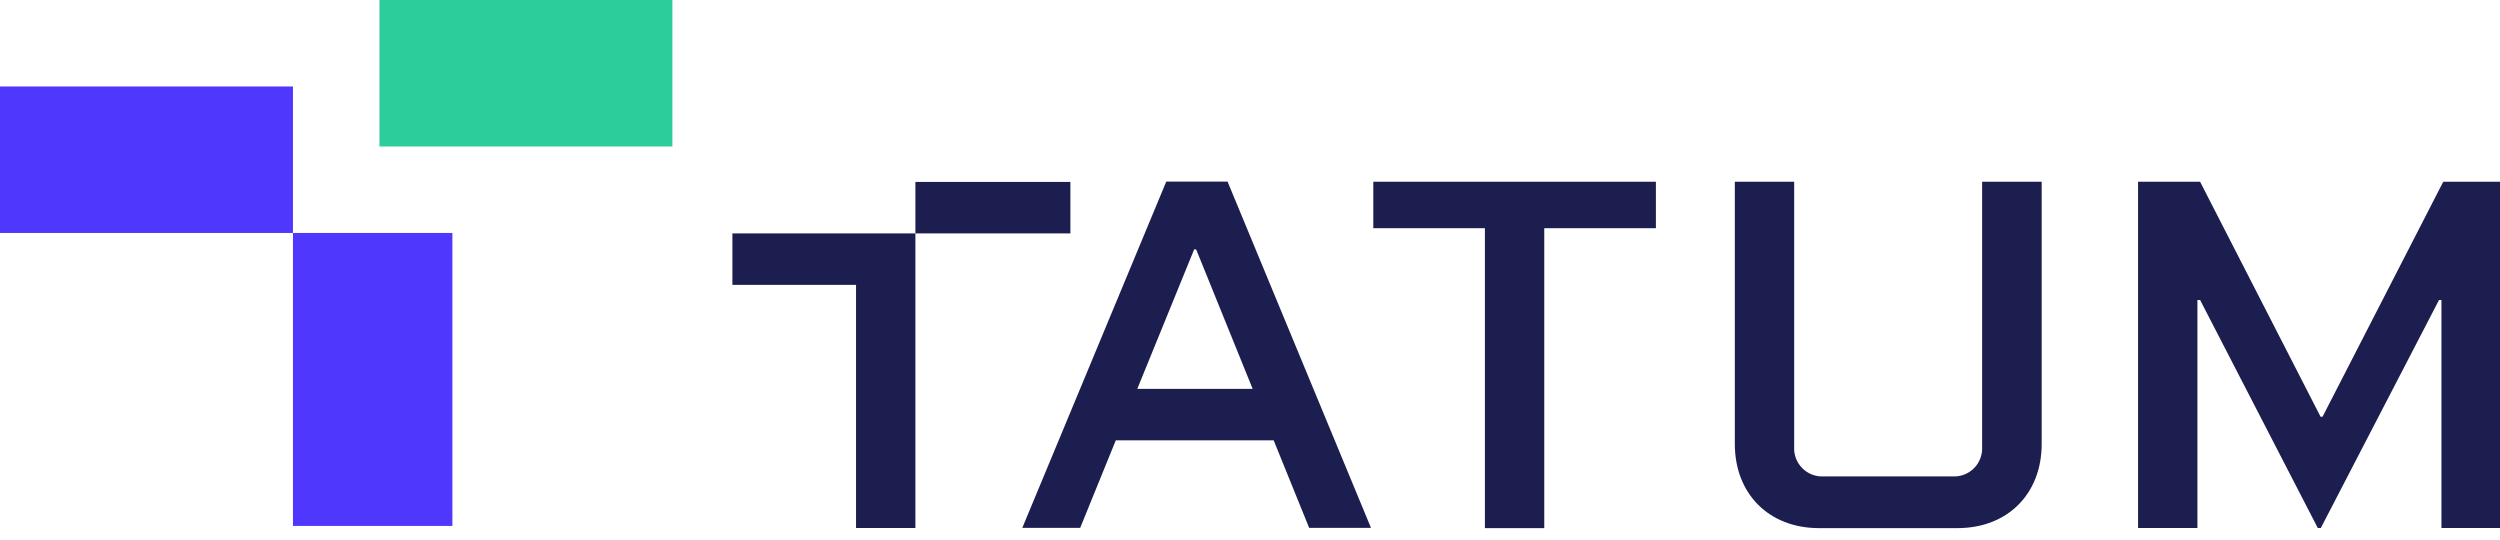 <svg width="125" height="27" viewBox="0 0 125 27" fill="none" xmlns="http://www.w3.org/2000/svg">
<path d="M22.62 11.648H14.648V26.296H22.62V11.648Z" fill="#4F37FD"/>
<path d="M33.62 0H18.972V7.324H33.62V0Z" fill="#2CCD9A"/>
<path d="M14.648 4.324H0V11.648H14.648V4.324Z" fill="#4F37FD"/>
<path d="M110.005 9.088H106.903V26.401H109.871V14.999H110.005L115.89 26.401H116.04L121.951 14.999H122.072V26.401H125V9.088H122.162L116.127 20.837H116.029L110.005 9.088ZM42.802 26.401H45.77V11.669H53.52V9.096H45.77V11.669H36.62V14.242H42.802V26.401ZM68.665 9.088V11.411H74.245V26.406H77.213V11.411H82.795V9.088H68.665ZM99.106 22.336C99.118 22.534 99.087 22.733 99.017 22.918C98.947 23.103 98.838 23.272 98.698 23.412C98.557 23.552 98.389 23.661 98.204 23.732C98.018 23.802 97.82 23.832 97.622 23.82H91.192C90.994 23.832 90.796 23.802 90.611 23.732C90.425 23.661 90.257 23.552 90.117 23.412C89.977 23.272 89.868 23.103 89.797 22.918C89.727 22.733 89.697 22.534 89.709 22.336V9.088H86.741V22.197C86.741 24.694 88.448 26.406 90.95 26.406H97.874C100.374 26.406 102.084 24.699 102.084 22.197V9.088H99.106V22.336ZM62.633 19.443H56.864L59.708 12.469H59.807L62.633 19.443ZM61.378 9.08H58.313L51.115 26.393H54.009L55.79 22.015H63.683L65.458 26.393H68.549L61.378 9.08Z" fill="#1C1E4F"/>
</svg>
